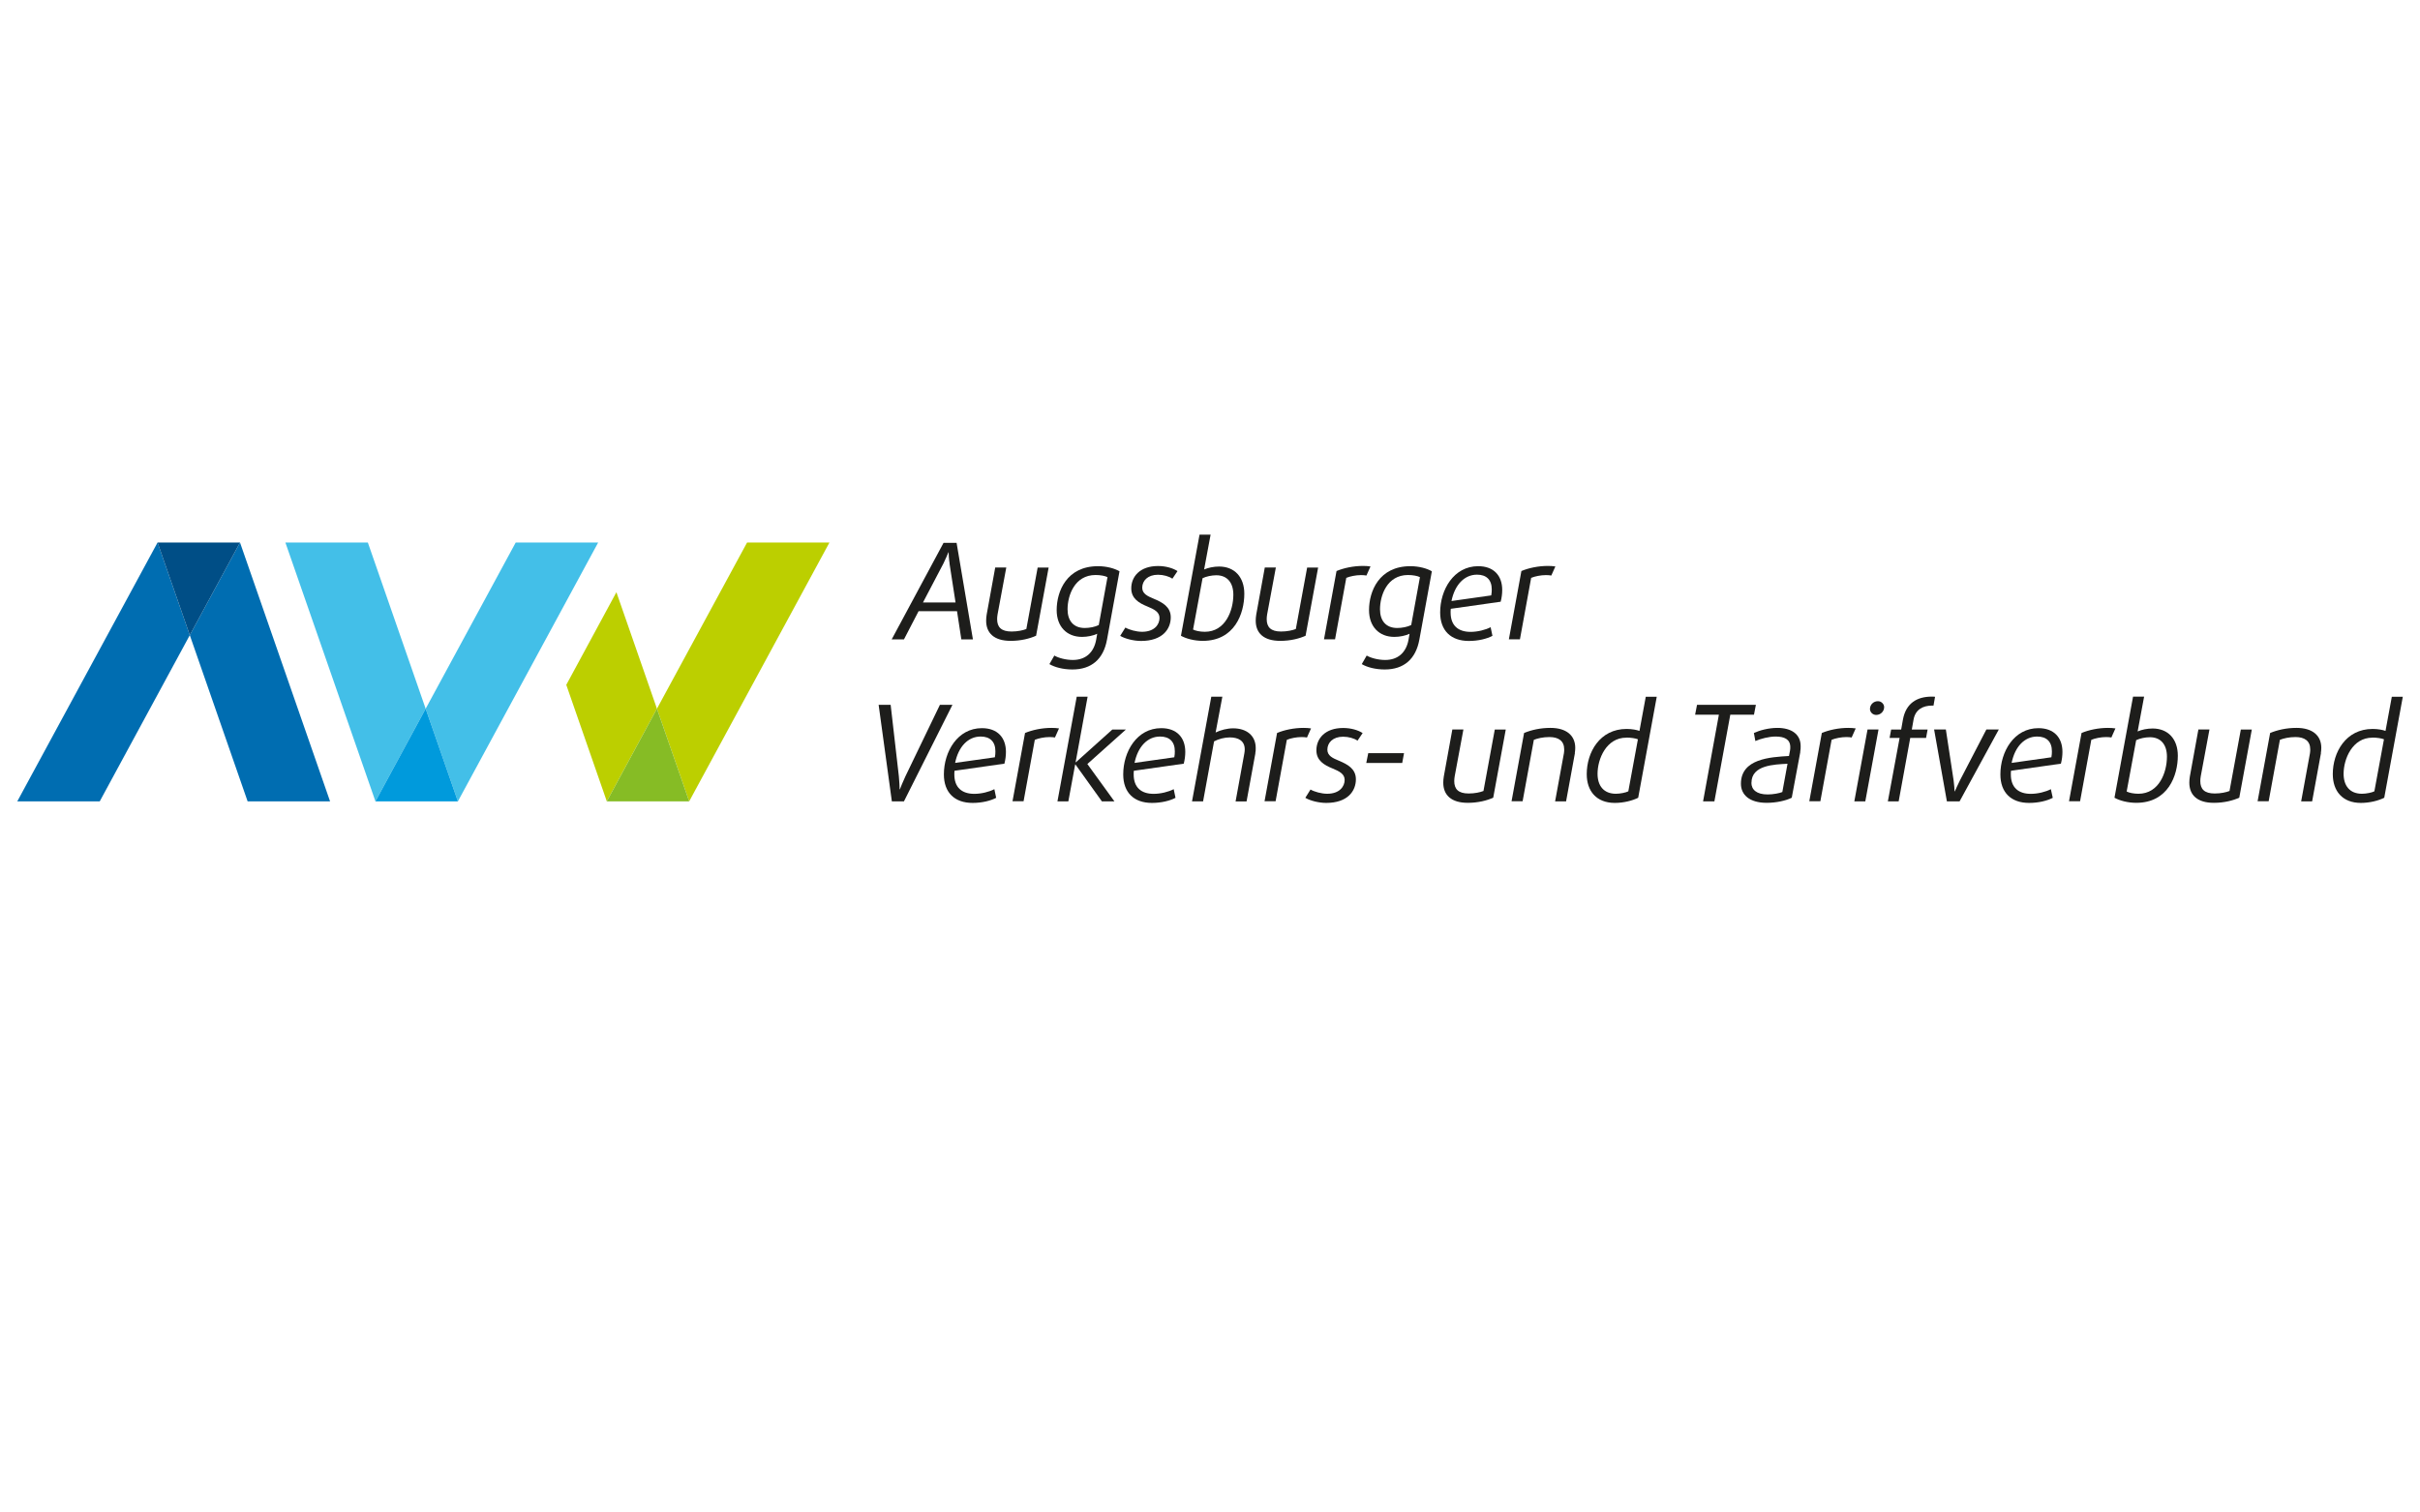 <?xml version="1.0" encoding="UTF-8"?>
<svg xmlns="http://www.w3.org/2000/svg" xmlns:xlink="http://www.w3.org/1999/xlink" id="Ebene_1" data-name="Ebene 1" viewBox="0 0 280 175">
  <defs>
    <style>
      .cls-1 {
        fill: #43bfe8;
      }

      .cls-2 {
        fill: #006db1;
      }

      .cls-3 {
        fill: none;
      }

      .cls-4 {
        clip-path: url(#clippath-1);
      }

      .cls-5 {
        fill: #bccf00;
      }

      .cls-6 {
        clip-path: url(#clippath-3);
      }

      .cls-7 {
        fill: #1d1d1b;
      }

      .cls-8 {
        clip-path: url(#clippath-2);
      }

      .cls-9 {
        fill: #86bc25;
      }

      .cls-10 {
        fill: #004e86;
      }

      .cls-11 {
        fill: #009adc;
      }

      .cls-12 {
        clip-path: url(#clippath);
      }
    </style>
    <clipPath id="clippath">
      <rect class="cls-3" x="2" y="61.87" width="276" height="31.02"></rect>
    </clipPath>
    <clipPath id="clippath-1">
      <rect class="cls-3" x="2" y="61.87" width="276" height="31.02"></rect>
    </clipPath>
    <clipPath id="clippath-2">
      <rect class="cls-3" x="2" y="61.87" width="276" height="31.02"></rect>
    </clipPath>
    <clipPath id="clippath-3">
      <rect class="cls-3" x="2" y="61.87" width="276" height="31.02"></rect>
    </clipPath>
  </defs>
  <g class="cls-12">
    <path class="cls-7" d="M109.87,65.19c-.08-.48-.11-1.11-.11-1.28h-.03c-.05.12-.34.83-.57,1.28l-2.37,4.52h3.77l-.7-4.52ZM111.23,73.98l-.5-3.26h-4.45l-1.69,3.26h-1.42l6-11.17h1.51l1.89,11.17h-1.34Z"></path>
    <path class="cls-7" d="M119.89,73.55c-.75.34-1.77.6-2.95.6-1.93,0-2.84-.91-2.84-2.33,0-.22.02-.48.06-.71l.99-5.45h1.28l-1.01,5.43c-.03.17-.05.39-.05.54,0,.93.47,1.44,1.67,1.44.7,0,1.34-.14,1.71-.29l1.31-7.11h1.27l-1.45,7.88Z"></path>
    <path class="cls-7" d="M126.76,66.53c-2.44,0-3.24,2.39-3.24,3.97,0,1.3.67,2.16,1.99,2.16.55,0,1.18-.12,1.62-.34l1.01-5.54c-.26-.14-.79-.25-1.37-.25M128.08,74.02c-.41,2.24-1.79,3.44-4,3.44-1.09,0-2.05-.26-2.66-.62l.57-.99c.47.28,1.33.51,2.14.51,1.48,0,2.43-.86,2.7-2.34l.12-.69c-.47.22-1.13.36-1.76.36-1.77,0-2.93-1.2-2.93-3.1,0-2.16,1.15-5.08,4.78-5.08,1.01,0,1.93.26,2.49.59l-1.45,7.93Z"></path>
    <path class="cls-7" d="M135.64,66.95c-.38-.26-1.02-.45-1.66-.45-1.18,0-1.82.69-1.82,1.5,0,.68.58.97,1.34,1.28,1.01.42,1.96.94,1.96,2.15,0,1.33-.93,2.73-3.44,2.73-.83,0-1.85-.25-2.41-.59l.6-.96c.44.26,1.27.49,1.93.49,1.44,0,2.02-.85,2.02-1.6,0-.69-.61-1-1.41-1.33-.96-.39-1.86-.91-1.86-2.1,0-1.34.99-2.58,3.1-2.58.9,0,1.74.25,2.25.59l-.58.86Z"></path>
    <path class="cls-7" d="M140.73,66.56c-.55,0-1.18.14-1.59.34l-1.1,5.94c.26.14.8.26,1.36.26,2.4,0,3.3-2.48,3.3-4.29,0-1.42-.73-2.25-1.97-2.25M139.16,74.15c-.98,0-1.94-.26-2.52-.59l2.15-11.7h1.28l-.75,4.03c.46-.2,1.1-.34,1.73-.34,1.8,0,2.92,1.23,2.92,3.15,0,2.28-1.12,5.45-4.81,5.45"></path>
    <path class="cls-7" d="M151.08,73.55c-.75.34-1.77.6-2.95.6-1.93,0-2.84-.91-2.84-2.33,0-.22.02-.48.06-.71l.99-5.45h1.28l-1.01,5.43c-.03.17-.05.39-.05.54,0,.93.47,1.44,1.66,1.44.7,0,1.34-.14,1.71-.29l1.31-7.11h1.27l-1.45,7.88Z"></path>
    <path class="cls-7" d="M158.11,66.59c-.18-.03-.41-.05-.63-.05-.6,0-1.28.14-1.71.32l-1.3,7.11h-1.28l1.45-7.9c.83-.35,1.96-.59,3.06-.59.31,0,.61.02.87.06l-.46,1.03Z"></path>
    <path class="cls-7" d="M162.91,66.53c-2.44,0-3.24,2.39-3.24,3.97,0,1.3.67,2.16,1.99,2.16.55,0,1.18-.12,1.62-.34l1.01-5.54c-.26-.14-.8-.25-1.38-.25M164.22,74.02c-.41,2.24-1.79,3.44-4,3.44-1.09,0-2.05-.26-2.66-.62l.57-.99c.47.28,1.33.51,2.14.51,1.48,0,2.43-.86,2.7-2.34l.12-.69c-.47.22-1.13.36-1.76.36-1.77,0-2.93-1.2-2.93-3.1,0-2.16,1.15-5.08,4.78-5.08,1.01,0,1.93.26,2.49.59l-1.45,7.93Z"></path>
    <path class="cls-7" d="M170.89,66.49c-1.45,0-2.57,1.17-2.95,3.05l4.6-.65c.05-.25.06-.48.06-.69,0-1.13-.63-1.71-1.71-1.71M173.64,69.62l-5.78.82c-.02.15-.02.29-.02.43,0,1.5.87,2.24,2.31,2.24.81,0,1.73-.23,2.32-.54l.21,1c-.64.34-1.63.59-2.73.59-2.08,0-3.32-1.2-3.32-3.3,0-2.62,1.57-5.35,4.4-5.35,1.79,0,2.78,1.08,2.78,2.75,0,.46-.06.91-.18,1.37"></path>
    <path class="cls-7" d="M179.5,66.59c-.18-.03-.41-.05-.63-.05-.6,0-1.28.14-1.71.32l-1.3,7.11h-1.28l1.45-7.9c.82-.35,1.96-.59,3.06-.59.31,0,.61.02.87.06l-.46,1.03Z"></path>
    <path class="cls-7" d="M104.6,92.72h-1.41l-1.53-11.17h1.39l.95,8.27c.06.57.09,1.3.09,1.51h.03c.09-.23.32-.83.64-1.51l3.99-8.27h1.45l-5.61,11.17Z"></path>
    <path class="cls-7" d="M113.46,85.22c-1.45,0-2.57,1.17-2.95,3.05l4.6-.65c.05-.25.06-.48.06-.69,0-1.13-.63-1.71-1.71-1.71M116.21,88.36l-5.77.82c-.02.15-.02.29-.02.43,0,1.5.87,2.24,2.31,2.24.81,0,1.73-.23,2.32-.54l.21,1c-.64.34-1.63.59-2.73.59-2.08,0-3.32-1.2-3.32-3.3,0-2.62,1.57-5.35,4.4-5.35,1.79,0,2.78,1.08,2.78,2.75,0,.46-.06.91-.18,1.37"></path>
    <path class="cls-7" d="M122.07,85.33c-.18-.03-.41-.05-.63-.05-.6,0-1.28.14-1.71.32l-1.3,7.11h-1.28l1.45-7.9c.83-.35,1.96-.59,3.06-.59.31,0,.61.02.87.06l-.46,1.03Z"></path>
  </g>
  <polygon class="cls-7" points="124.58 80.61 122.35 92.72 123.61 92.72 124.4 88.45 124.43 88.45 127.49 92.72 128.94 92.72 125.81 88.4 130.27 84.41 128.7 84.41 124.48 88.2 124.45 88.2 125.84 80.61 124.58 80.61"></polygon>
  <g class="cls-4">
    <path class="cls-7" d="M134.22,85.22c-1.45,0-2.57,1.17-2.95,3.05l4.6-.65c.05-.25.06-.48.06-.69,0-1.13-.63-1.71-1.71-1.71M136.97,88.36l-5.78.82c-.02.15-.02.29-.02.43,0,1.5.87,2.24,2.31,2.24.81,0,1.73-.23,2.32-.54l.21,1c-.64.34-1.64.59-2.73.59-2.08,0-3.32-1.2-3.32-3.3,0-2.62,1.57-5.35,4.4-5.35,1.79,0,2.78,1.08,2.78,2.75,0,.46-.06.91-.18,1.37"></path>
    <path class="cls-7" d="M145.25,87.17l-1.02,5.56h-1.27l1.01-5.54c.03-.17.05-.34.05-.48,0-.99-.73-1.39-1.73-1.39-.6,0-1.31.18-1.82.46l-1.27,6.94h-1.28l2.23-12.11h1.28l-.78,4.14c.58-.28,1.34-.48,2.03-.48,1.54,0,2.61.83,2.61,2.28,0,.18,0,.4-.05.62"></path>
    <path class="cls-7" d="M151.23,85.33c-.18-.03-.41-.05-.63-.05-.6,0-1.28.14-1.71.32l-1.3,7.11h-1.28l1.45-7.9c.82-.35,1.96-.59,3.06-.59.31,0,.61.02.87.06l-.46,1.03Z"></path>
    <path class="cls-7" d="M157.06,85.69c-.38-.26-1.02-.45-1.66-.45-1.18,0-1.82.69-1.82,1.5,0,.68.58.97,1.34,1.28,1.01.42,1.96.94,1.96,2.15,0,1.33-.93,2.73-3.44,2.73-.83,0-1.85-.25-2.41-.59l.6-.96c.44.26,1.27.49,1.93.49,1.44,0,2.02-.85,2.02-1.6,0-.69-.61-1-1.41-1.33-.96-.39-1.86-.91-1.86-2.1,0-1.34.99-2.58,3.1-2.58.9,0,1.74.25,2.25.59l-.58.86Z"></path>
  </g>
  <polygon class="cls-7" points="158.31 87.14 158.08 88.28 162.24 88.28 162.45 87.14 158.31 87.14"></polygon>
  <g class="cls-8">
    <path class="cls-7" d="M172.78,92.29c-.75.34-1.77.6-2.95.6-1.93,0-2.84-.91-2.84-2.33,0-.22.02-.48.06-.71l.99-5.45h1.28l-1.01,5.43c-.03.17-.05.39-.05.54,0,.93.47,1.44,1.67,1.44.7,0,1.34-.14,1.71-.29l1.31-7.11h1.27l-1.45,7.88Z"></path>
    <path class="cls-7" d="M182.22,87.15l-1.02,5.57h-1.27l1.02-5.57c.03-.18.03-.31.03-.45,0-.96-.64-1.42-1.71-1.42-.73,0-1.37.15-1.8.32l-1.3,7.11h-1.28l1.45-7.9c.84-.35,1.89-.59,3.05-.59,1.83,0,2.87.87,2.87,2.31,0,.19-.02.4-.05.6"></path>
    <path class="cls-7" d="M188.17,85.35c-2.32,0-3.33,2.47-3.33,4.18,0,1.37.7,2.31,2.12,2.31.52,0,1.16-.14,1.44-.28l1.11-6.02c-.23-.11-.84-.2-1.34-.2M189.53,92.31c-.64.32-1.65.59-2.69.59-2.12,0-3.25-1.36-3.25-3.33,0-2.52,1.5-5.23,4.62-5.23.61,0,1.21.12,1.48.23l.73-3.95h1.27l-2.15,11.7Z"></path>
  </g>
  <polygon class="cls-7" points="196.35 81.55 196.13 82.69 198.88 82.69 197.05 92.72 198.36 92.72 200.2 82.69 202.94 82.69 203.16 81.55 196.35 81.55"></polygon>
  <g class="cls-6">
    <path class="cls-7" d="M202.64,90.56c0,.79.58,1.36,1.88,1.36.63,0,1.37-.14,1.7-.28l.6-3.27c-1.53.08-4.17.15-4.17,2.19M208.3,87.01l-.99,5.29c-.67.34-1.79.59-2.9.59-1.99,0-2.98-.93-2.98-2.21,0-2.9,3.41-3.08,5.56-3.21l.12-.63c.03-.14.03-.28.03-.4,0-.91-.69-1.22-1.7-1.22-.76,0-1.73.25-2.34.52l-.17-.93c.67-.31,1.7-.59,2.72-.59,1.6,0,2.69.71,2.69,2.11,0,.2,0,.43-.05.66"></path>
    <path class="cls-7" d="M214.26,85.33c-.18-.03-.41-.05-.63-.05-.6,0-1.28.14-1.71.32l-1.3,7.11h-1.28l1.45-7.9c.82-.35,1.96-.59,3.05-.59.31,0,.61.02.87.06l-.46,1.03Z"></path>
    <path class="cls-7" d="M217.08,82.72c-.4,0-.72-.32-.72-.69,0-.49.4-.9.92-.9.4,0,.72.33.72.69,0,.48-.4.9-.92.9M215.82,92.72h-1.27l1.53-8.32h1.27l-1.53,8.32Z"></path>
    <path class="cls-7" d="M223.69,81.64h-.15c-1.05,0-1.94.46-2.14,1.64l-.2,1.13h1.83l-.18.97h-1.83l-1.34,7.34h-1.25l1.36-7.34h-1.16l.18-.97h1.16l.2-1.13c.34-1.9,1.61-2.68,3.35-2.68.09,0,.23,0,.37.02l-.18,1.03Z"></path>
    <path class="cls-7" d="M226.73,92.72h-1.47l-1.48-8.32h1.36l.9,5.91c.06.42.09.9.11,1.25h.03c.11-.25.37-.83.58-1.25l3.07-5.91h1.44l-4.54,8.32Z"></path>
    <path class="cls-7" d="M235.7,85.22c-1.45,0-2.57,1.17-2.95,3.05l4.6-.65c.05-.25.06-.48.06-.69,0-1.13-.63-1.71-1.71-1.71M238.45,88.36l-5.77.82c-.02.15-.02.29-.02.43,0,1.5.87,2.24,2.31,2.24.81,0,1.73-.23,2.32-.54l.22,1c-.64.34-1.64.59-2.74.59-2.08,0-3.32-1.2-3.32-3.3,0-2.62,1.57-5.35,4.4-5.35,1.79,0,2.78,1.08,2.78,2.75,0,.46-.06.91-.18,1.37"></path>
    <path class="cls-7" d="M244.31,85.33c-.18-.03-.41-.05-.63-.05-.6,0-1.28.14-1.71.32l-1.3,7.11h-1.28l1.45-7.9c.82-.35,1.96-.59,3.05-.59.31,0,.61.02.87.06l-.46,1.03Z"></path>
    <path class="cls-7" d="M248.75,85.3c-.55,0-1.18.14-1.59.34l-1.1,5.94c.26.14.79.26,1.36.26,2.4,0,3.3-2.48,3.3-4.29,0-1.42-.73-2.25-1.97-2.25M247.17,92.89c-.98,0-1.94-.26-2.52-.59l2.15-11.7h1.28l-.75,4.03c.46-.2,1.1-.34,1.73-.34,1.8,0,2.92,1.23,2.92,3.15,0,2.28-1.12,5.45-4.81,5.45"></path>
    <path class="cls-7" d="M259.1,92.29c-.75.34-1.77.6-2.95.6-1.93,0-2.84-.91-2.84-2.33,0-.22.02-.48.06-.71l.99-5.45h1.28l-1.01,5.43c-.03.17-.05.39-.05.54,0,.93.47,1.44,1.67,1.44.7,0,1.34-.14,1.71-.29l1.31-7.11h1.27l-1.45,7.88Z"></path>
    <path class="cls-7" d="M268.54,87.15l-1.02,5.57h-1.27l1.02-5.57c.03-.18.03-.31.03-.45,0-.96-.64-1.42-1.71-1.42-.73,0-1.37.15-1.8.32l-1.3,7.11h-1.28l1.45-7.9c.84-.35,1.89-.59,3.05-.59,1.83,0,2.87.87,2.87,2.31,0,.19-.02.4-.05.6"></path>
    <path class="cls-7" d="M274.49,85.35c-2.32,0-3.33,2.47-3.33,4.18,0,1.37.7,2.31,2.12,2.31.52,0,1.16-.14,1.44-.28l1.11-6.02c-.23-.11-.84-.2-1.34-.2M275.85,92.31c-.64.32-1.65.59-2.69.59-2.12,0-3.25-1.36-3.25-3.33,0-2.52,1.5-5.23,4.62-5.23.61,0,1.21.12,1.48.23l.73-3.95h1.27l-2.15,11.7Z"></path>
  </g>
  <polygon class="cls-2" points="2 92.72 11.54 92.72 21.96 73.49 18.23 62.77 2 92.72"></polygon>
  <polygon class="cls-2" points="21.96 73.49 28.65 92.72 38.19 92.72 27.77 62.77 21.96 73.49"></polygon>
  <polygon class="cls-10" points="27.77 62.77 18.23 62.77 18.23 62.77 21.96 73.49 27.77 62.77"></polygon>
  <polygon class="cls-1" points="59.67 62.77 49.25 82 52.98 92.72 69.21 62.77 59.67 62.77"></polygon>
  <polygon class="cls-1" points="33.02 62.77 43.44 92.72 49.25 82 42.56 62.77 33.02 62.77"></polygon>
  <polygon class="cls-11" points="43.44 92.72 52.98 92.72 49.25 82 43.44 92.72"></polygon>
  <polygon class="cls-5" points="86.44 62.77 76.01 82 79.74 92.72 95.97 62.77 86.44 62.77"></polygon>
  <polygon class="cls-5" points="65.52 79.24 70.21 92.72 76.01 82 71.32 68.52 65.52 79.24"></polygon>
  <polygon class="cls-9" points="70.21 92.72 79.74 92.72 76.01 82 70.21 92.72"></polygon>
</svg>
